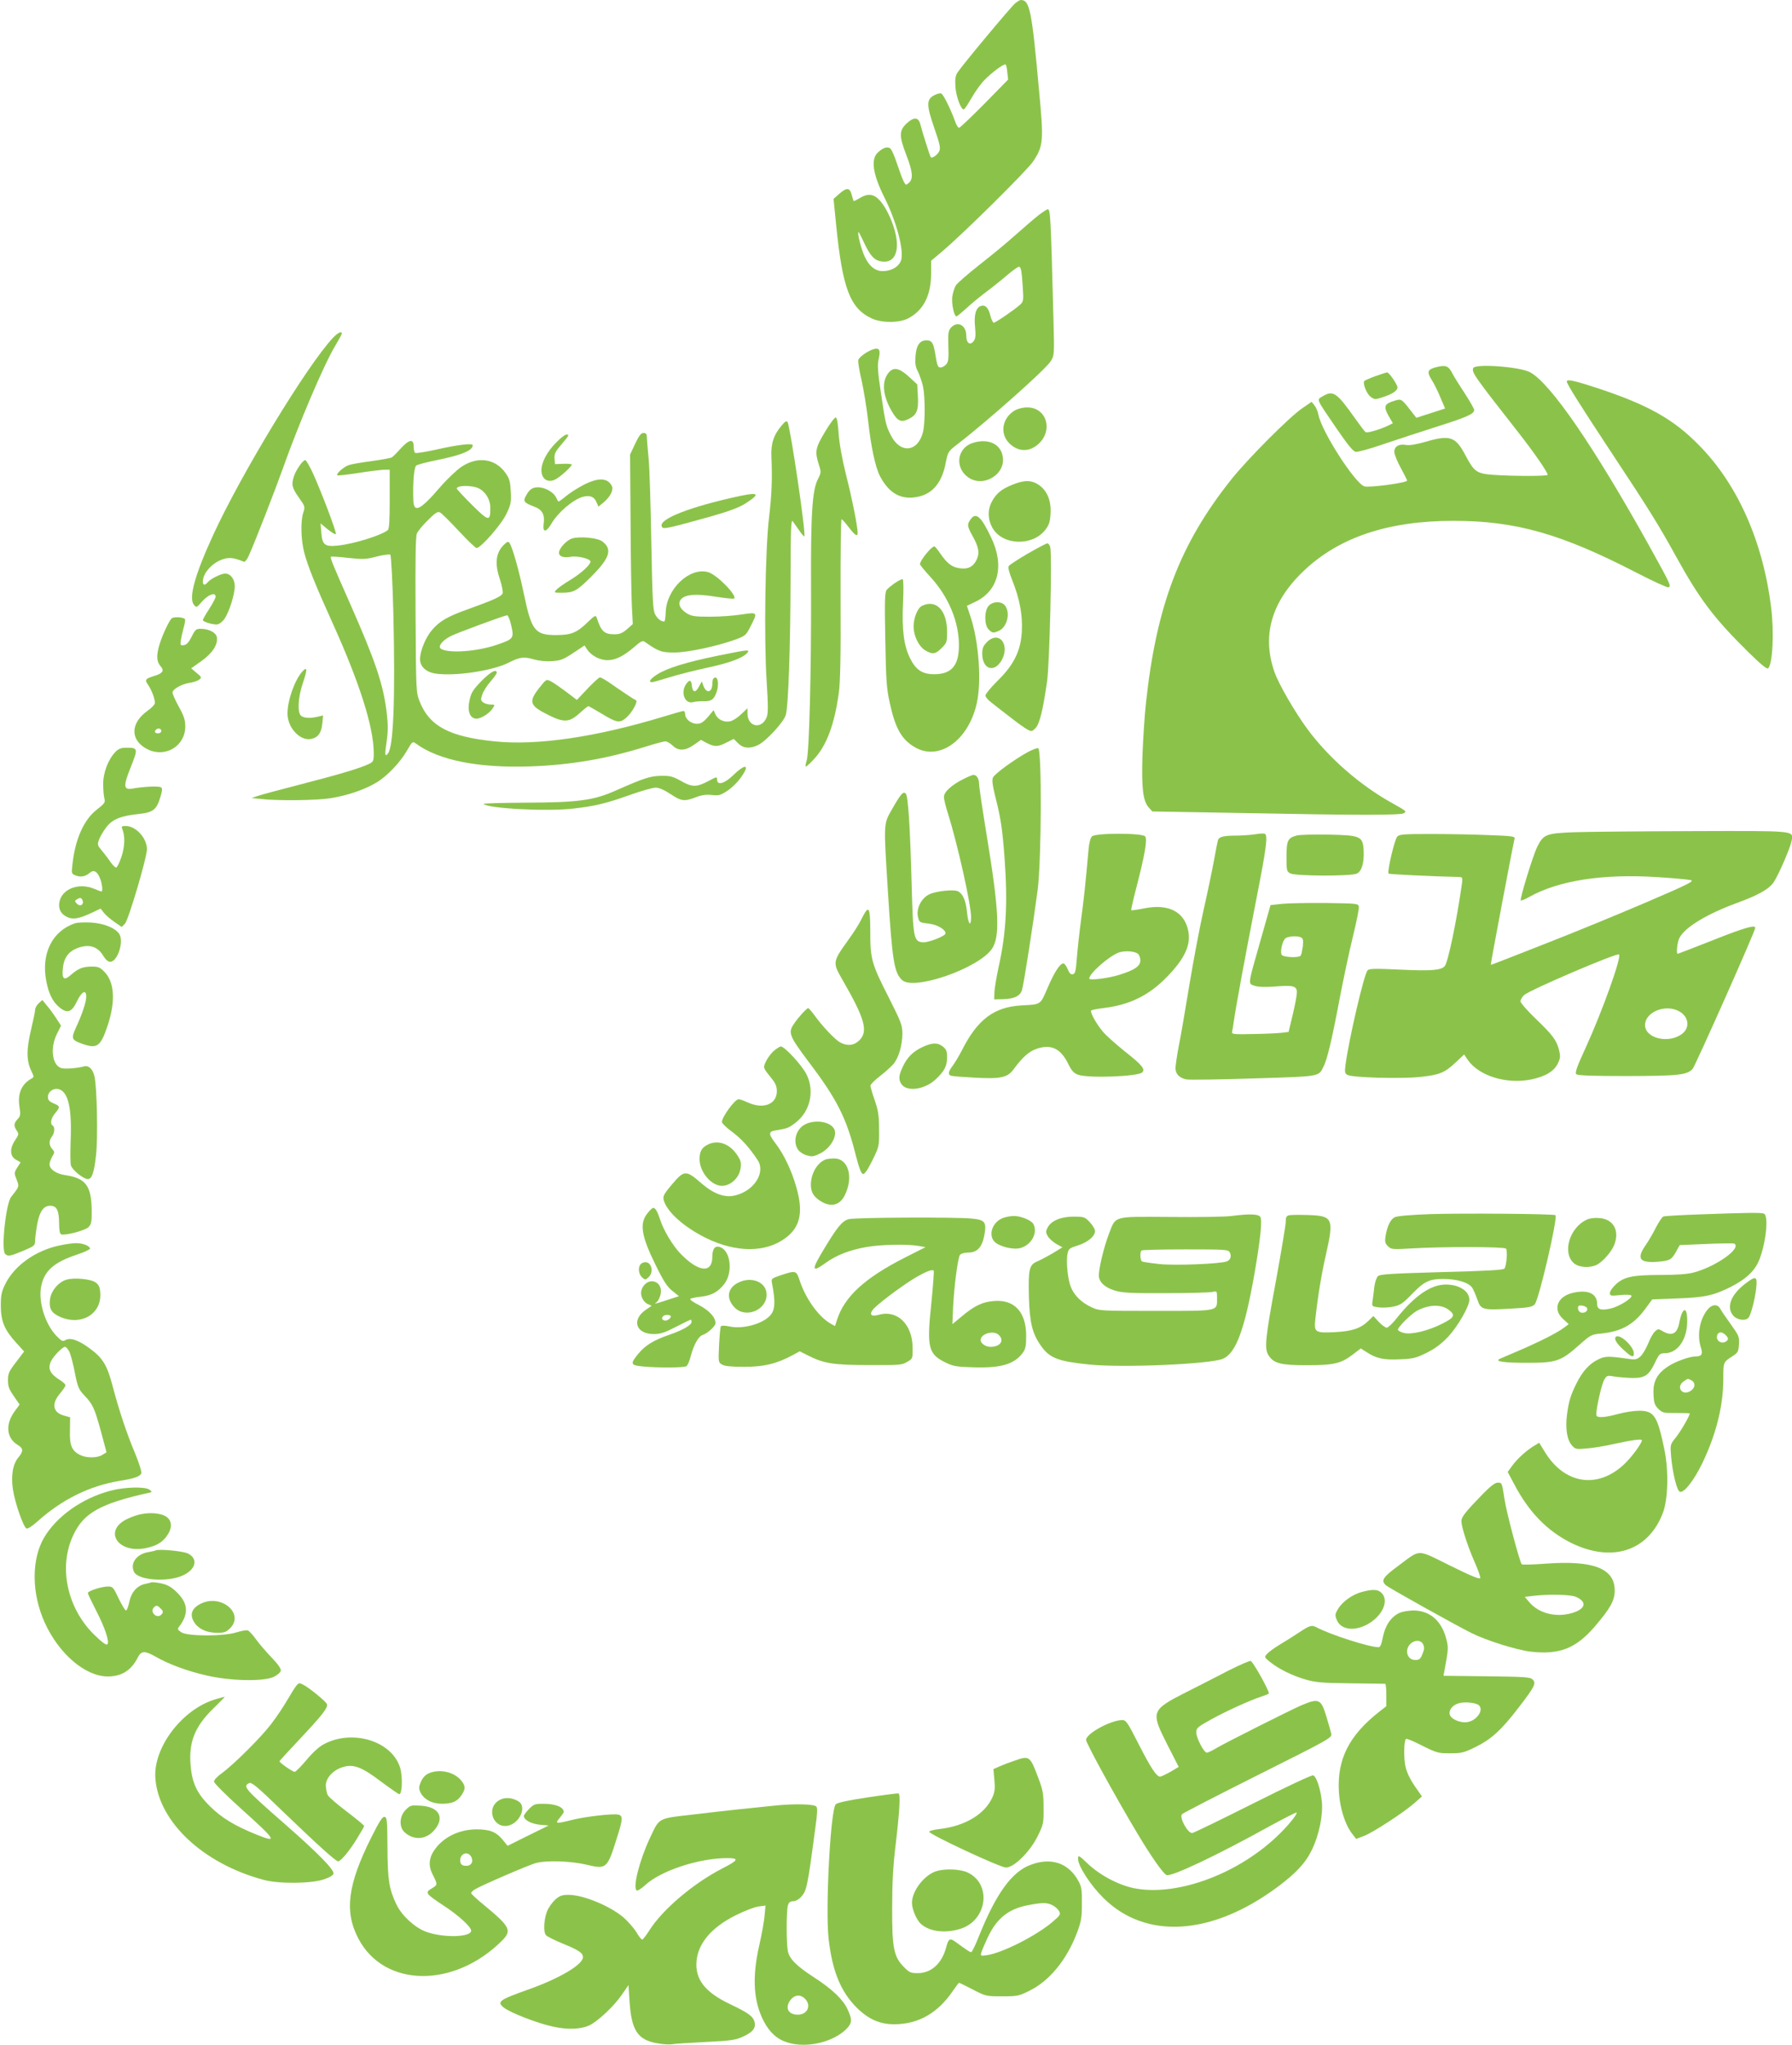 <?xml version="1.0" standalone="no"?>
<!DOCTYPE svg PUBLIC "-//W3C//DTD SVG 20010904//EN"
 "http://www.w3.org/TR/2001/REC-SVG-20010904/DTD/svg10.dtd">
<svg version="1.0" xmlns="http://www.w3.org/2000/svg"
 width="1122pt" height="1280pt" viewBox="0 0 1122 1280"
 preserveAspectRatio="xMidYMid meet">
<g transform="translate(0,1280) scale(0.1,-0.1)"
fill="#8bc34a" stroke="none">
<path d="M6356 12779 c-25 -20 -329 -384 -361 -433 -13 -20 -16 -42 -13 -89 4
-60 34 -142 52 -142 5 0 26 32 48 70 22 39 58 90 81 113 47 49 126 107 134 98
3 -3 8 -25 10 -50 l5 -44 -148 -151 c-82 -83 -154 -151 -159 -151 -6 0 -17 17
-24 38 -30 82 -74 171 -88 177 -9 3 -30 -3 -47 -13 -46 -26 -45 -62 4 -204 34
-98 40 -125 31 -144 -11 -24 -47 -49 -54 -37 -6 11 -53 159 -64 203 -12 48
-40 50 -87 7 -47 -45 -47 -79 -1 -198 40 -104 44 -148 16 -173 -19 -17 -20
-17 -34 11 -8 15 -26 65 -41 110 -15 45 -33 87 -41 93 -18 15 -46 6 -79 -25
-45 -42 -31 -136 41 -280 77 -152 126 -341 104 -397 -13 -34 -50 -59 -98 -64
-55 -7 -98 23 -129 90 -22 47 -47 146 -39 154 1 2 17 -28 34 -65 38 -81 63
-110 103 -118 80 -18 120 47 98 159 -15 78 -58 172 -99 219 -39 44 -77 49
-130 16 -18 -11 -35 -19 -36 -17 -2 2 -7 19 -12 38 -12 46 -31 48 -77 8 l-37
-33 16 -160 c40 -401 87 -526 225 -589 62 -28 169 -28 226 1 97 51 144 144
144 284 l0 77 68 57 c140 119 532 507 571 565 64 97 67 125 36 452 -45 498
-58 558 -114 558 -5 0 -20 -9 -35 -21z"/>
<path d="M6504 11454 c-26 -20 -91 -76 -144 -123 -53 -48 -155 -132 -227 -188
-71 -56 -138 -114 -148 -129 -10 -16 -20 -49 -23 -75 -4 -46 12 -119 27 -119
4 0 29 21 57 46 27 26 85 74 129 107 44 33 105 82 136 109 31 26 62 48 68 48
14 0 18 -24 25 -131 5 -80 4 -87 -17 -106 -35 -32 -154 -113 -165 -113 -5 0
-15 20 -21 44 -12 50 -32 70 -59 61 -32 -10 -45 -56 -37 -132 5 -51 3 -73 -8
-87 -23 -31 -47 -14 -47 33 0 66 -55 95 -96 50 -16 -18 -19 -34 -16 -116 3
-79 0 -98 -14 -114 -9 -10 -25 -19 -35 -19 -17 0 -21 8 -35 95 -10 59 -21 75
-53 75 -42 0 -64 -31 -69 -100 -3 -46 0 -68 16 -97 10 -21 24 -62 31 -91 14
-67 14 -230 0 -286 -32 -127 -143 -138 -202 -19 -31 61 -33 74 -62 268 -19
125 -22 170 -14 205 13 57 6 74 -27 66 -37 -10 -93 -48 -100 -69 -3 -10 6 -66
20 -125 13 -59 32 -172 41 -252 18 -164 45 -292 74 -349 57 -110 135 -153 240
-130 93 20 150 91 173 215 13 66 15 69 72 113 187 144 551 467 584 519 23 37
24 39 18 257 -17 655 -19 695 -36 695 -5 0 -30 -16 -56 -36z"/>
<path d="M2085 10686 c-161 -171 -575 -852 -751 -1236 -114 -248 -154 -393
-120 -435 16 -20 17 -19 54 23 38 42 82 57 82 27 0 -8 -18 -42 -40 -76 -22
-34 -40 -66 -40 -70 0 -11 66 -31 92 -27 12 2 33 18 45 37 29 44 63 151 63
202 0 44 -27 79 -60 79 -26 0 -92 -33 -109 -54 -18 -22 -31 -20 -31 4 0 54 62
121 130 141 38 12 68 7 127 -17 7 -3 21 15 33 43 38 85 166 414 210 538 98
277 259 655 328 769 23 39 42 73 42 78 0 18 -24 6 -55 -26z"/>
<path d="M8982 10499 c-45 -13 -48 -30 -16 -80 15 -24 39 -73 54 -110 l28 -66
-90 -29 -90 -29 -22 28 c-72 93 -70 92 -114 79 -64 -19 -71 -35 -39 -93 l28
-48 -28 -14 c-46 -23 -132 -49 -142 -42 -6 3 -36 43 -68 88 -113 160 -136 176
-201 137 -39 -24 -46 -8 85 -200 73 -106 105 -146 122 -148 13 -2 89 19 170
47 80 27 232 77 336 110 190 60 235 80 235 105 0 8 -27 55 -59 104 -33 50 -68
106 -77 124 -26 51 -43 56 -112 37z"/>
<path d="M9224 10496 c-10 -27 6 -50 282 -402 99 -126 184 -249 184 -266 0 -9
-214 -9 -342 0 -103 8 -118 19 -173 123 -62 117 -96 129 -252 83 -57 -16 -100
-23 -120 -19 -44 8 -73 -9 -73 -43 0 -15 18 -60 40 -100 22 -40 40 -76 40 -80
0 -14 -240 -46 -268 -36 -60 21 -268 345 -287 448 -4 20 -15 47 -25 59 l-18
22 -58 -40 c-80 -54 -341 -316 -444 -445 -322 -404 -469 -788 -535 -1400 -9
-80 -18 -228 -22 -330 -6 -204 3 -284 40 -325 l22 -24 575 -10 c706 -14 980
-14 1000 -1 18 12 18 12 -80 67 -198 111 -391 280 -523 458 -79 107 -181 283
-207 358 -81 229 -19 442 183 634 221 210 528 313 937 313 391 0 675 -81 1149
-326 101 -52 190 -93 197 -90 19 7 17 12 -122 263 -344 618 -619 1019 -746
1084 -67 34 -343 54 -354 25z"/>
<path d="M5562 10465 c-43 -54 -35 -143 22 -240 36 -61 57 -71 104 -48 52 25
64 54 59 143 l-4 74 -52 48 c-61 56 -98 63 -129 23z"/>
<path d="M8612 10446 c-35 -13 -66 -27 -69 -30 -13 -13 13 -80 38 -99 26 -19
28 -19 80 -2 56 18 89 40 89 60 0 17 -53 95 -65 94 -5 0 -38 -11 -73 -23z"/>
<path d="M9810 10412 c0 -15 79 -141 271 -432 247 -373 305 -467 414 -665 147
-266 236 -384 449 -594 84 -83 120 -111 127 -104 28 28 38 227 18 383 -51 412
-211 772 -454 1016 -156 159 -314 248 -619 350 -154 51 -206 63 -206 46z"/>
<path d="M6352 10230 c-76 -46 -93 -141 -36 -201 56 -59 129 -61 188 -6 92 87
47 227 -72 227 -29 0 -59 -8 -80 -20z"/>
<path d="M5166 10098 c-61 -102 -65 -123 -40 -203 16 -49 16 -53 -4 -92 -37
-71 -46 -218 -44 -693 2 -495 -11 -1018 -27 -1069 -6 -19 -9 -37 -7 -39 3 -2
25 17 49 43 81 84 132 219 159 419 9 64 13 237 11 589 -1 273 2 497 6 497 4 0
24 -22 45 -50 39 -51 56 -62 56 -35 0 38 -35 215 -72 360 -26 104 -42 195 -47
259 -4 62 -10 101 -18 103 -6 2 -37 -38 -67 -89z"/>
<path d="M4895 10138 c-51 -60 -69 -114 -65 -198 6 -140 2 -235 -15 -380 -24
-202 -32 -761 -15 -1022 10 -160 10 -203 0 -228 -32 -78 -120 -60 -120 26 l0
31 -39 -37 c-21 -21 -51 -40 -67 -44 -37 -10 -79 9 -94 42 l-12 27 -36 -43
c-30 -34 -44 -42 -69 -42 -37 0 -73 30 -73 60 0 11 -5 20 -10 20 -6 0 -63 -16
-128 -36 -422 -128 -790 -182 -1057 -154 -279 28 -406 95 -466 246 -24 59 -24
61 -27 543 -2 340 0 492 8 511 6 15 37 53 69 84 49 49 62 56 77 48 11 -6 63
-58 117 -116 54 -58 104 -106 111 -106 27 0 156 148 187 214 28 59 31 75 27
140 -3 60 -8 80 -31 113 -65 94 -178 110 -281 39 -30 -21 -90 -78 -132 -127
-123 -143 -163 -162 -166 -81 -4 108 4 207 18 218 8 6 64 21 124 33 159 32
230 61 230 94 0 15 -97 3 -233 -28 -64 -14 -122 -23 -127 -20 -6 3 -10 22 -10
41 0 49 -28 45 -82 -14 -23 -26 -48 -51 -55 -55 -6 -4 -63 -14 -125 -23 -62
-8 -127 -19 -144 -25 -31 -10 -82 -55 -72 -64 2 -3 63 4 134 15 71 11 144 20
162 20 l32 0 0 -184 c0 -135 -3 -186 -12 -194 -41 -33 -211 -86 -313 -97 -81
-8 -97 4 -103 80 l-5 59 46 -38 c25 -20 47 -33 50 -29 6 10 -95 275 -146 386
-20 42 -40 77 -46 77 -15 0 -56 -59 -70 -99 -18 -54 -13 -74 30 -135 39 -55
40 -58 28 -94 -18 -51 -15 -173 6 -251 21 -82 74 -213 173 -431 172 -379 262
-661 262 -823 0 -52 -2 -55 -33 -70 -53 -25 -175 -62 -427 -127 -129 -33 -251
-66 -270 -73 l-35 -12 60 -6 c108 -12 348 -9 435 5 106 17 214 54 287 98 67
40 150 127 193 203 31 54 33 56 54 41 143 -105 391 -154 716 -143 252 9 476
47 717 122 61 19 119 35 129 35 10 0 30 -12 46 -27 36 -35 79 -33 134 6 l43
30 37 -20 c49 -25 70 -24 124 4 l44 22 27 -27 c32 -32 73 -36 124 -12 51 24
161 143 175 189 16 56 29 422 30 860 0 294 3 366 13 353 7 -10 25 -36 41 -58
15 -23 30 -39 32 -37 12 11 -87 683 -105 715 -6 10 -15 5 -36 -20z m-1899
-394 c45 -22 74 -70 74 -125 0 -85 -10 -83 -115 21 -52 52 -95 98 -95 102 0
21 93 22 136 2z m-533 -786 c12 -523 1 -833 -34 -874 -19 -24 -21 -10 -8 77 9
63 9 104 0 180 -21 175 -70 320 -227 676 -112 253 -128 292 -122 298 2 3 51 0
109 -7 93 -10 112 -9 179 9 41 10 79 15 84 11 5 -4 14 -171 19 -370z"/>
<path d="M3977 10023 l-32 -68 3 -415 c1 -228 5 -467 8 -530 l6 -116 -36 -32
c-29 -25 -46 -32 -79 -32 -64 0 -83 18 -111 104 -6 17 -12 14 -54 -26 -71 -69
-103 -82 -199 -83 -134 0 -155 27 -203 258 -30 144 -70 287 -89 317 -8 12 -13
11 -31 -5 -56 -51 -65 -120 -29 -224 12 -37 19 -75 16 -85 -7 -19 -56 -41
-211 -97 -133 -47 -183 -76 -230 -131 -41 -47 -76 -132 -76 -184 0 -46 37 -81
97 -90 120 -18 357 17 457 68 69 35 95 39 154 22 34 -10 78 -15 117 -12 55 3
72 10 134 51 l71 47 16 -25 c26 -39 81 -68 129 -67 50 0 102 27 168 84 40 35
51 40 65 30 85 -60 106 -67 187 -66 84 0 276 42 388 84 53 20 60 26 87 81 45
88 45 88 -57 73 -49 -8 -137 -14 -198 -14 -92 0 -115 3 -143 20 -46 28 -61 64
-37 90 27 30 94 35 217 15 60 -9 112 -15 115 -11 19 19 -110 151 -164 165
-116 32 -260 -105 -265 -251 -1 -32 -5 -58 -9 -58 -21 0 -41 16 -57 44 -14 27
-17 85 -24 451 -4 231 -11 467 -17 525 -6 58 -10 117 -11 133 0 20 -5 27 -21
27 -15 0 -28 -16 -52 -67z m-776 -1138 c18 -79 15 -85 -88 -120 -123 -43 -303
-56 -352 -26 -22 14 8 52 60 79 41 21 332 128 354 131 6 0 18 -28 26 -64z"/>
<path d="M3483 10031 c-58 -58 -93 -125 -93 -174 0 -61 48 -86 100 -50 34 22
90 75 90 85 0 4 -24 6 -52 5 l-53 -2 -3 35 c-2 29 5 44 43 88 50 59 51 62 31
62 -8 0 -37 -22 -63 -49z"/>
<path d="M6095 10029 c-107 -31 -121 -165 -23 -223 85 -51 208 17 208 114 0
92 -81 140 -185 109z"/>
<path d="M3654 9765 c-37 -19 -87 -51 -111 -71 -24 -20 -45 -35 -47 -33 -2 2
-9 14 -15 27 -17 33 -70 62 -112 62 -37 0 -56 -14 -79 -59 -15 -29 -6 -39 52
-61 53 -19 70 -50 62 -107 -8 -58 15 -58 49 0 41 70 134 149 195 167 44 12 72
2 86 -32 l13 -29 32 26 c44 38 65 80 51 105 -27 50 -85 52 -176 5z"/>
<path d="M6336 9765 c-68 -28 -100 -55 -127 -107 -27 -52 -24 -112 6 -164 64
-109 251 -114 331 -9 23 31 29 50 32 104 4 79 -23 143 -77 178 -44 29 -91 29
-165 -2z"/>
<path d="M4580 9684 c-301 -69 -474 -144 -432 -186 10 -10 58 1 301 69 122 35
178 56 222 84 100 65 78 72 -91 33z"/>
<path d="M6076 9548 c-22 -31 -20 -43 13 -102 39 -70 46 -107 26 -149 -21 -44
-53 -61 -104 -54 -49 6 -80 29 -122 90 -17 26 -35 47 -39 47 -18 0 -90 -88
-90 -111 0 -5 30 -42 68 -83 111 -122 175 -276 176 -421 1 -130 -45 -185 -155
-185 -74 0 -115 27 -151 100 -39 79 -52 178 -44 347 4 81 3 144 -2 147 -10 6
-78 -40 -101 -67 -11 -14 -13 -70 -8 -310 4 -248 8 -307 27 -392 35 -163 74
-233 158 -282 150 -88 334 40 387 272 32 136 14 390 -39 547 l-22 66 50 24
c147 68 187 226 102 403 -63 134 -96 162 -130 113z"/>
<path d="M3583 9430 c-36 -11 -83 -62 -83 -90 0 -23 29 -33 73 -25 37 7 112
-9 123 -26 10 -16 -54 -76 -127 -120 -37 -22 -75 -49 -84 -59 -18 -20 -17 -20
33 -20 74 0 94 11 185 102 116 116 133 171 67 220 -30 22 -139 32 -187 18z"/>
<path d="M6435 9335 c-60 -35 -114 -70 -119 -78 -6 -9 2 -39 22 -89 46 -116
65 -215 60 -318 -6 -122 -49 -211 -154 -313 -41 -41 -74 -81 -74 -90 0 -9 15
-27 33 -41 17 -14 70 -55 117 -91 47 -37 97 -73 113 -81 25 -14 29 -13 50 8
26 26 47 113 73 293 16 116 32 790 20 839 -3 14 -12 26 -19 25 -6 0 -61 -29
-122 -64z"/>
<path d="M6190 9008 c-28 -31 -28 -120 0 -148 23 -23 30 -24 65 -8 50 23 72
109 39 156 -21 30 -76 30 -104 0z"/>
<path d="M5773 9008 c-28 -13 -53 -76 -53 -131 1 -58 32 -122 72 -147 46 -28
65 -25 104 14 32 32 34 38 34 100 0 135 -68 207 -157 164z"/>
<path d="M1073 8928 c-23 -29 -64 -121 -79 -178 -16 -62 -12 -93 13 -122 22
-25 11 -42 -33 -56 -65 -20 -70 -26 -47 -58 22 -32 43 -87 43 -114 0 -9 -20
-30 -45 -48 -112 -79 -111 -188 1 -243 111 -53 234 22 234 144 0 40 -8 65 -40
123 -22 40 -40 80 -40 89 0 21 56 53 107 61 23 3 50 12 60 20 17 13 16 16 -16
42 l-34 29 65 46 c68 49 103 102 96 148 -4 28 -47 52 -97 53 -33 1 -38 -3 -61
-49 -18 -36 -32 -51 -49 -53 -21 -3 -23 -1 -19 30 3 18 11 54 18 80 8 26 11
50 8 53 -14 14 -74 16 -85 3z m-63 -703 c0 -8 -9 -15 -20 -15 -20 0 -26 11
-13 23 12 13 33 7 33 -8z"/>
<path d="M6179 8781 c-23 -24 -29 -38 -29 -73 0 -91 67 -121 115 -51 66 99 -6
203 -86 124z"/>
<path d="M4490 8695 c-195 -40 -313 -77 -375 -116 -44 -28 -58 -49 -32 -49 6
0 54 14 106 30 52 16 160 44 240 61 141 30 223 61 250 93 18 22 8 21 -189 -19z"/>
<path d="M1894 8598 c-48 -52 -94 -181 -94 -264 0 -89 79 -174 149 -159 43 9
63 38 69 96 l5 51 -34 -8 c-47 -11 -86 -9 -104 6 -24 20 -19 114 10 201 30 87
30 111 -1 77z"/>
<path d="M3014 8537 c-52 -54 -64 -72 -74 -119 -15 -65 0 -111 38 -116 27 -4
84 30 106 63 16 25 16 25 -12 25 -15 0 -36 6 -46 13 -16 12 -17 18 -7 49 7 20
30 57 51 81 22 25 40 50 40 56 0 27 -39 6 -96 -52z"/>
<path d="M3679 8490 l-67 -71 -67 51 c-36 27 -79 57 -95 65 -29 15 -29 15 -70
-36 -73 -92 -66 -115 53 -174 98 -49 131 -47 195 10 27 25 52 45 56 45 3 0 38
-20 78 -44 99 -60 117 -64 157 -30 38 32 79 106 62 112 -7 2 -35 20 -64 40
-29 19 -74 50 -101 69 -26 18 -53 33 -60 33 -6 0 -41 -32 -77 -70z"/>
<path d="M4467 8553 c-4 -3 -7 -18 -7 -32 0 -56 -37 -65 -56 -13 l-10 27 -18
-33 c-21 -40 -40 -37 -44 6 -4 38 -15 40 -36 10 -37 -52 -8 -126 43 -113 14 4
40 6 56 6 56 -2 72 7 89 50 22 55 10 119 -17 92z"/>
<path d="M724 8095 c-46 -46 -79 -132 -78 -205 0 -36 4 -76 8 -90 6 -22 0 -30
-46 -66 -83 -63 -139 -189 -155 -350 -6 -51 -5 -54 22 -64 31 -12 61 -6 87 17
24 21 46 10 63 -32 15 -34 20 -85 10 -85 -3 0 -22 7 -43 16 -108 46 -223 -8
-222 -104 1 -31 16 -54 47 -70 35 -19 72 -14 145 19 l68 32 21 -27 c11 -14 41
-40 66 -57 l45 -31 20 20 c22 22 138 414 138 467 0 69 -69 145 -133 145 -24 0
-28 -3 -22 -17 19 -45 17 -112 -5 -177 -12 -36 -27 -66 -33 -66 -7 0 -23 17
-37 37 -14 21 -38 52 -53 70 -26 30 -28 36 -18 65 6 18 26 53 45 78 38 52 92
74 211 86 83 9 106 27 129 105 13 42 13 55 4 61 -13 9 -109 5 -179 -8 -57 -10
-58 16 -9 138 45 113 44 118 -28 118 -33 0 -49 -6 -68 -25z m-207 -931 c10
-26 -14 -41 -35 -21 -15 16 -15 19 -2 27 21 14 30 12 37 -6z"/>
<path d="M6434 8092 c-88 -49 -206 -135 -217 -159 -7 -17 -3 -47 16 -125 33
-127 44 -204 57 -383 20 -278 10 -466 -38 -680 -14 -66 -26 -138 -26 -160 l-1
-40 53 1 c73 2 109 19 121 58 11 34 70 414 98 626 24 187 27 883 3 887 -8 2
-38 -10 -66 -25z"/>
<path d="M4593 7950 c-56 -55 -103 -68 -103 -30 0 20 -3 19 -57 -10 -73 -38
-100 -38 -171 3 -49 27 -66 32 -122 31 -68 -1 -106 -13 -289 -94 -136 -60
-234 -73 -563 -74 -147 -1 -264 -4 -260 -8 29 -29 397 -48 562 -29 138 16 204
32 356 86 70 25 141 45 159 45 22 0 53 -14 93 -40 68 -45 86 -48 159 -20 36
14 65 18 100 14 42 -5 54 -2 95 25 26 16 63 52 82 78 64 86 39 100 -41 23z"/>
<path d="M6034 7925 c-76 -38 -124 -82 -124 -113 0 -15 12 -63 26 -106 59
-188 144 -566 144 -647 0 -64 -18 -44 -25 29 -8 76 -25 116 -56 133 -25 13
-128 3 -175 -16 -55 -23 -91 -93 -75 -150 7 -28 12 -30 65 -36 54 -6 106 -36
106 -61 0 -17 -109 -59 -142 -56 -57 5 -61 26 -70 363 -10 367 -22 553 -37
568 -16 16 -31 -2 -86 -98 -54 -96 -53 -77 -25 -525 27 -430 39 -499 89 -545
74 -66 474 73 560 194 54 75 47 237 -30 706 -27 164 -49 313 -49 330 0 31 -15
55 -35 55 -6 0 -33 -11 -61 -25z"/>
<path d="M9855 7591 c-175 -7 -191 -13 -230 -91 -26 -52 -111 -328 -103 -336
3 -2 26 7 51 21 185 104 461 147 804 125 100 -6 195 -15 210 -19 23 -6 -19
-27 -292 -144 -176 -75 -441 -184 -590 -242 -148 -58 -292 -115 -319 -125 -27
-11 -50 -19 -52 -18 -2 3 139 750 149 789 4 14 -16 17 -161 22 -91 4 -254 7
-362 7 -175 0 -199 -2 -212 -17 -17 -20 -64 -220 -54 -231 5 -4 259 -17 438
-21 25 -1 26 -3 22 -38 -33 -234 -88 -499 -109 -521 -23 -25 -85 -30 -277 -21
-154 7 -195 7 -205 -4 -22 -21 -117 -430 -139 -594 -5 -44 -4 -52 13 -61 30
-17 335 -25 451 -13 125 13 157 26 226 91 l53 50 23 -34 c70 -101 244 -154
399 -122 89 19 142 51 166 102 15 33 16 44 6 83 -16 62 -40 93 -147 196 -52
50 -94 98 -94 108 0 10 11 28 23 39 37 33 582 266 594 254 17 -16 -104 -354
-209 -584 -54 -117 -68 -156 -59 -165 9 -9 98 -12 319 -12 322 1 374 6 410 45
16 18 393 864 392 883 0 20 -70 0 -266 -78 -119 -47 -218 -85 -220 -85 -10 0
-2 74 11 99 34 67 171 150 362 220 134 49 200 87 229 130 33 51 104 216 112
260 10 63 32 61 -622 59 -325 -1 -659 -4 -741 -7z m651 -1117 c66 -31 79 -103
27 -144 -83 -65 -233 -30 -233 54 0 79 120 131 206 90z"/>
<path d="M7865 7579 c-22 -4 -74 -8 -115 -9 -90 0 -118 -7 -124 -29 -3 -9 -14
-65 -25 -126 -11 -60 -40 -200 -65 -310 -25 -110 -65 -324 -90 -475 -25 -152
-54 -323 -66 -380 -11 -58 -20 -119 -20 -136 0 -36 24 -61 68 -70 17 -4 206
-1 419 6 422 13 407 10 439 72 23 45 52 163 99 413 25 132 64 314 86 404 22
90 39 173 37 185 -3 21 -8 21 -203 24 -110 1 -234 -1 -275 -5 l-75 -8 -61
-215 c-83 -291 -81 -276 -39 -290 23 -8 66 -9 124 -5 119 10 141 4 141 -37 0
-17 -12 -80 -26 -139 l-26 -108 -41 -5 c-23 -3 -104 -7 -179 -8 -118 -3 -137
-1 -134 12 2 8 7 38 11 65 9 71 65 376 140 761 66 336 75 408 53 416 -7 2 -31
1 -53 -3z m284 -648 c10 -7 12 -21 8 -56 -4 -26 -9 -51 -13 -56 -10 -16 -114
-11 -120 6 -9 22 5 82 22 100 17 16 80 20 103 6z"/>
<path d="M6837 7565 c-9 -8 -18 -42 -21 -77 -19 -216 -29 -310 -47 -443 -11
-82 -23 -193 -27 -245 -6 -79 -10 -95 -25 -98 -12 -3 -22 7 -32 32 -9 20 -20
36 -26 36 -22 0 -56 -52 -98 -149 -49 -113 -40 -107 -166 -114 -172 -10 -275
-88 -373 -282 -17 -33 -42 -75 -56 -94 -29 -39 -32 -56 -12 -64 7 -3 73 -8
147 -12 166 -9 207 0 246 53 54 74 96 112 145 128 90 30 149 1 196 -94 22 -45
35 -59 63 -69 65 -23 375 -11 401 15 20 20 -2 47 -109 131 -56 45 -117 99
-136 122 -41 47 -84 125 -75 134 3 4 39 11 80 16 160 19 282 79 393 193 115
118 154 204 134 294 -26 118 -126 167 -277 136 -41 -8 -76 -13 -79 -11 -2 3
12 65 31 138 54 208 71 306 56 324 -18 22 -311 22 -333 0z m288 -735 c8 -7 15
-25 15 -41 0 -36 -35 -60 -130 -90 -69 -22 -190 -37 -190 -24 0 32 124 141
185 163 36 13 100 9 120 -8z"/>
<path d="M8121 7571 c-58 -15 -66 -31 -66 -133 0 -88 1 -93 25 -105 33 -17
378 -18 415 -1 31 14 47 67 43 145 -5 89 -19 95 -220 99 -90 2 -178 -1 -197
-5z"/>
<path d="M5422 7097 c-5 -6 -20 -32 -32 -57 -12 -25 -48 -81 -80 -125 -98
-137 -98 -139 -34 -250 139 -241 161 -320 105 -376 -33 -33 -75 -38 -120 -14
-31 16 -113 102 -162 171 -18 24 -35 44 -39 44 -9 0 -63 -59 -88 -97 -39 -56
-32 -75 91 -239 179 -236 237 -352 296 -588 20 -77 33 -112 44 -114 11 -2 28
23 59 85 43 87 43 89 42 193 0 87 -5 118 -27 183 -15 42 -27 84 -27 92 0 7 26
34 59 59 32 25 70 59 85 76 33 40 56 118 56 191 0 52 -8 72 -84 223 -109 213
-117 244 -117 412 0 129 -6 158 -27 131z"/>
<path d="M470 7021 c-143 -47 -214 -191 -180 -363 15 -78 40 -128 81 -162 50
-42 78 -33 111 37 30 62 58 76 58 29 0 -33 -26 -112 -65 -195 -31 -68 -27 -77
42 -101 92 -32 113 -16 157 115 50 151 43 269 -18 334 -29 30 -40 35 -79 35
-58 0 -86 -11 -132 -51 -45 -40 -59 -28 -51 44 6 61 35 100 86 121 75 30 132
14 168 -49 14 -22 29 -35 42 -35 46 0 87 127 57 174 -25 38 -97 67 -179 72
-40 2 -84 0 -98 -5z"/>
<path d="M242 6520 c-12 -11 -22 -29 -22 -40 0 -10 -12 -67 -26 -127 -29 -121
-29 -192 2 -256 18 -38 18 -39 -1 -49 -61 -35 -86 -94 -73 -177 8 -47 6 -57
-12 -76 -24 -25 -25 -43 -5 -72 14 -20 13 -25 -10 -59 -35 -52 -34 -100 4
-122 l30 -17 -21 -33 c-20 -32 -20 -35 -4 -75 17 -44 18 -43 -34 -108 -33 -41
-64 -331 -38 -357 18 -18 31 -15 113 19 73 31 75 33 75 68 1 20 7 67 14 104
15 76 39 110 81 110 40 0 54 -29 55 -106 0 -46 4 -69 13 -73 25 -9 149 24 171
45 18 19 21 32 20 111 -3 150 -38 196 -167 215 -55 8 -97 37 -97 67 0 11 8 33
17 49 16 26 16 29 0 47 -21 23 -22 52 -2 78 17 22 20 60 5 69 -18 11 -11 46
15 77 33 39 32 45 -10 62 -27 12 -35 21 -35 40 0 35 39 60 73 47 56 -21 78
-125 69 -328 -2 -66 -2 -133 2 -147 7 -28 78 -86 106 -86 25 0 39 39 51 147
13 108 6 434 -10 498 -11 45 -37 69 -66 60 -40 -11 -114 -17 -139 -11 -59 15
-74 125 -30 214 l26 52 -31 48 c-17 26 -43 62 -59 80 l-27 33 -23 -21z"/>
<path d="M5775 6246 c-60 -28 -97 -66 -124 -126 -25 -54 -26 -78 -6 -107 34
-48 144 -33 212 30 56 52 73 84 73 141 0 36 -5 48 -26 65 -34 27 -67 26 -129
-3z"/>
<path d="M4840 6218 c-18 -18 -39 -48 -47 -67 -15 -36 -17 -32 42 -106 23 -29
29 -48 29 -78 -3 -81 -86 -111 -183 -67 -24 11 -49 20 -56 20 -24 0 -105 -111
-105 -143 0 -8 29 -36 65 -62 57 -43 105 -95 158 -175 52 -76 -18 -190 -135
-221 -66 -18 -134 5 -212 71 -103 89 -110 89 -192 -7 -46 -55 -54 -70 -49 -92
16 -67 109 -156 235 -224 183 -100 370 -113 501 -34 116 70 144 167 95 336
-29 104 -78 206 -130 274 -46 60 -46 75 2 82 72 12 81 15 123 48 91 69 121
197 69 302 -27 55 -137 175 -161 175 -8 0 -30 -15 -49 -32z"/>
<path d="M5042 5763 c-57 -28 -80 -106 -46 -158 9 -14 33 -30 54 -36 34 -10
44 -9 86 12 58 29 102 97 91 142 -14 53 -115 75 -185 40z"/>
<path d="M4428 5634 c-35 -18 -48 -43 -48 -89 0 -69 55 -146 117 -164 60 -17
131 37 140 108 5 33 1 49 -21 81 -48 73 -124 99 -188 64z"/>
<path d="M5170 5543 c-51 -19 -90 -83 -93 -152 -2 -54 20 -88 75 -117 58 -30
108 -14 137 44 57 114 23 233 -68 231 -20 0 -43 -3 -51 -6z"/>
<path d="M4057 5210 c-55 -65 -44 -141 48 -328 50 -102 73 -137 105 -162 l41
-33 -53 -17 c-29 -10 -64 -21 -78 -25 -23 -6 -23 -6 -7 6 9 8 20 31 24 52 14
89 -94 108 -121 21 -9 -31 10 -72 39 -86 l25 -11 -35 -24 c-93 -63 -65 -153
49 -153 41 0 68 9 138 45 48 25 90 45 93 45 3 0 5 -6 5 -14 0 -20 -56 -52
-141 -81 -96 -33 -150 -66 -193 -119 -52 -63 -49 -72 32 -79 95 -9 255 -8 270
2 7 4 20 34 28 67 19 70 48 121 75 129 30 10 79 55 79 73 0 37 -39 79 -103
113 -38 19 -61 36 -54 40 7 4 37 10 68 13 66 8 107 31 145 81 52 69 40 199
-22 227 -35 16 -54 -5 -54 -58 0 -107 -88 -97 -202 22 -47 50 -103 143 -124
208 -17 53 -31 76 -44 76 -5 0 -19 -13 -33 -30z m143 -649 c0 -15 -27 -32 -43
-25 -23 8 -9 34 19 34 13 0 24 -4 24 -9z"/>
<path d="M8960 5201 c-133 -5 -213 -12 -228 -20 -27 -14 -46 -56 -57 -118 -5
-35 -3 -45 15 -63 20 -20 27 -21 148 -14 196 12 579 11 591 -1 11 -11 4 -104
-9 -125 -6 -9 -109 -15 -391 -22 -312 -9 -387 -13 -401 -25 -9 -8 -19 -37 -23
-66 -3 -29 -8 -68 -11 -88 -5 -36 -5 -36 38 -42 23 -3 65 -1 93 5 42 9 59 20
110 73 82 85 112 100 205 100 86 -1 158 -23 179 -57 7 -12 21 -44 31 -72 21
-64 33 -67 206 -57 114 6 137 10 153 27 26 27 146 543 130 558 -9 9 -590 13
-779 7z"/>
<path d="M10642 5199 c-117 -4 -219 -10 -227 -13 -8 -3 -28 -33 -46 -67 -17
-34 -46 -85 -65 -112 -60 -86 -39 -114 80 -104 75 7 83 12 117 75 l16 29 166
7 c91 4 170 5 176 2 47 -29 -117 -145 -256 -181 -38 -10 -106 -15 -200 -15
-178 0 -233 -11 -284 -57 -22 -20 -39 -44 -39 -56 0 -18 4 -19 64 -13 38 4 67
2 70 -3 10 -15 -77 -69 -129 -81 -62 -14 -85 -6 -85 28 0 65 -56 91 -148 71
-100 -21 -133 -103 -66 -164 l36 -33 -34 -25 c-41 -31 -161 -91 -293 -147 -55
-23 -104 -45 -109 -47 -24 -15 35 -23 174 -23 185 0 212 9 328 112 70 62 77
66 135 71 129 13 204 55 277 153 l45 61 155 6 c173 6 229 18 338 73 98 50 154
104 180 176 41 110 56 271 26 282 -18 7 -101 6 -402 -5z m-704 -590 c3 -19
-21 -31 -43 -23 -8 4 -15 15 -15 26 0 15 6 19 27 16 16 -2 29 -10 31 -19z"/>
<path d="M7710 5189 c-36 -5 -207 -8 -382 -6 -368 2 -340 10 -387 -112 -29
-76 -61 -208 -61 -254 0 -40 36 -75 98 -94 49 -15 96 -18 322 -17 146 0 278 4
293 8 26 6 27 5 27 -37 0 -86 19 -82 -382 -82 -348 0 -354 0 -404 23 -61 28
-107 72 -129 126 -19 45 -31 158 -21 208 6 31 11 36 63 52 70 22 117 66 108
98 -4 13 -20 37 -36 53 -27 28 -35 30 -97 30 -79 0 -139 -25 -162 -67 -13 -25
-13 -31 0 -55 9 -15 33 -37 54 -49 l38 -21 -59 -36 c-32 -19 -75 -42 -96 -51
-53 -22 -59 -46 -55 -221 5 -164 21 -232 76 -309 54 -77 107 -97 306 -117 211
-21 753 3 832 36 82 34 136 180 198 530 38 220 51 342 36 360 -14 17 -72 18
-180 4z m-10 -228 c12 -24 4 -47 -18 -56 -42 -16 -323 -27 -421 -17 -55 6
-105 13 -111 17 -11 7 -14 58 -3 68 3 4 127 7 274 7 255 0 269 -1 279 -19z"/>
<path d="M8073 5194 c-19 -4 -23 -12 -23 -43 0 -20 -28 -185 -61 -367 -67
-362 -74 -425 -46 -468 33 -50 76 -61 237 -61 170 0 215 10 289 66 l51 39 38
-24 c60 -39 106 -49 207 -44 82 3 101 8 168 41 54 27 91 55 135 101 60 65 132
190 132 230 0 55 -64 96 -147 96 -94 0 -194 -69 -305 -207 -27 -35 -57 -63
-65 -63 -9 0 -31 16 -50 36 l-34 37 -32 -31 c-49 -47 -100 -64 -209 -70 -123
-6 -131 -1 -123 77 16 146 39 287 66 404 52 230 45 247 -108 252 -54 2 -108 1
-120 -1z m996 -591 c45 -34 39 -49 -39 -88 -88 -45 -194 -70 -240 -58 -19 5
-35 13 -37 19 -5 14 83 101 121 121 73 38 148 40 195 6z"/>
<path d="M6281 5177 c-65 -23 -95 -103 -56 -147 29 -32 120 -55 166 -41 69 21
108 96 79 150 -12 23 -80 51 -123 50 -17 0 -47 -5 -66 -12z"/>
<path d="M5313 5169 c-40 -11 -72 -51 -151 -182 -84 -138 -82 -156 7 -92 67
49 153 82 257 100 91 16 261 19 329 6 l40 -7 -125 -63 c-256 -130 -383 -246
-430 -394 l-12 -37 -30 17 c-75 44 -155 157 -192 271 -20 60 -24 61 -115 31
-62 -21 -63 -22 -57 -53 19 -99 19 -149 1 -182 -33 -61 -169 -106 -265 -87
-33 7 -53 7 -57 1 -3 -6 -8 -59 -11 -118 -5 -106 -4 -108 19 -121 16 -10 60
-14 139 -14 123 0 202 19 301 72 l46 25 52 -26 c98 -50 158 -60 381 -60 190
-1 208 0 240 20 35 20 35 21 34 90 -1 144 -96 237 -210 205 -46 -13 -63 -2
-41 29 20 29 176 147 262 199 69 41 111 58 121 48 3 -3 -4 -95 -15 -206 -29
-274 -19 -316 87 -368 48 -24 70 -28 172 -31 176 -6 260 18 314 91 17 23 21
43 21 106 0 148 -73 228 -200 218 -72 -5 -123 -29 -203 -96 l-59 -49 4 96 c6
136 30 321 44 338 6 8 29 14 50 14 56 0 86 31 101 103 17 88 7 102 -79 110
-103 10 -733 7 -770 -4z m941 -725 c36 -35 9 -74 -53 -74 -30 0 -61 22 -61 42
0 41 82 64 114 32z"/>
<path d="M9935 5166 c-109 -50 -155 -209 -80 -273 31 -27 100 -31 144 -9 36
19 90 80 107 122 37 89 -3 164 -92 170 -29 3 -61 -1 -79 -10z"/>
<path d="M370 5004 c-149 -32 -280 -126 -337 -241 -24 -49 -28 -70 -28 -138 1
-96 23 -149 97 -230 l49 -54 -50 -66 c-45 -58 -51 -72 -51 -113 0 -45 6 -58
54 -126 l19 -27 -33 -45 c-58 -81 -49 -166 21 -208 35 -21 37 -39 5 -77 -36
-42 -48 -115 -35 -202 13 -86 66 -236 85 -244 8 -3 37 16 66 42 156 140 326
224 516 256 95 15 130 28 137 48 3 10 -15 65 -39 124 -52 122 -103 277 -141
422 -34 130 -61 175 -143 235 -71 53 -123 70 -153 52 -15 -10 -24 -6 -54 25
-74 76 -118 221 -96 318 21 93 81 145 222 192 46 15 83 33 83 38 -2 17 -47 35
-89 34 -22 0 -69 -7 -105 -15z m65 -666 c8 -18 24 -78 34 -132 18 -90 24 -103
59 -140 53 -55 64 -79 105 -229 l34 -127 -26 -16 c-30 -20 -98 -21 -137 -2
-54 26 -69 60 -66 153 l1 84 -39 11 c-69 19 -79 74 -25 137 19 23 35 46 35 52
0 6 -12 18 -27 28 -71 44 -87 76 -62 126 17 32 71 87 86 87 7 0 20 -15 28 -32z"/>
<path d="M4012 4888 c-19 -19 -14 -63 8 -83 19 -17 21 -17 40 0 35 31 21 95
-20 95 -9 0 -21 -5 -28 -12z"/>
<path d="M415 4790 c-50 -15 -96 -71 -102 -123 -7 -57 8 -84 60 -108 132 -60
262 14 255 145 -2 39 -8 53 -29 69 -31 22 -136 32 -184 17z"/>
<path d="M10927 4765 c-89 -68 -119 -145 -77 -197 23 -30 79 -39 98 -15 15 18
40 114 48 185 8 75 -1 79 -69 27z"/>
<path d="M4619 4770 c-65 -34 -73 -97 -21 -152 67 -73 202 -20 202 79 0 79
-97 118 -181 73z"/>
<path d="M10687 4598 c-47 -63 -62 -158 -37 -234 13 -39 5 -54 -33 -54 -40 0
-129 -33 -174 -63 -69 -46 -95 -96 -90 -175 2 -52 7 -67 30 -90 26 -25 33 -27
112 -26 47 0 85 -1 85 -3 0 -14 -59 -116 -88 -151 -35 -44 -35 -44 -29 -118
10 -107 36 -214 55 -221 25 -10 89 71 142 182 86 180 130 357 130 526 0 105
-1 103 60 142 31 20 35 28 38 73 3 47 -1 55 -51 125 -30 41 -59 84 -66 97 -17
33 -55 29 -84 -10z m117 -154 c21 -20 20 -31 -2 -43 -22 -12 -52 4 -52 28 0
34 28 42 54 15z m-213 -284 c26 -15 24 -46 -6 -66 -52 -34 -94 25 -43 60 27
19 24 19 49 6z"/>
<path d="M10532 4583 c-5 -10 -13 -36 -17 -58 -12 -72 -46 -91 -103 -58 -29
17 -31 17 -50 -1 -11 -9 -30 -43 -42 -74 -13 -31 -34 -68 -48 -81 -22 -20 -32
-22 -71 -17 -132 19 -149 19 -195 -3 -55 -27 -97 -73 -135 -149 -38 -76 -49
-114 -60 -198 -11 -87 1 -159 32 -192 20 -23 27 -24 92 -18 39 3 113 15 165
27 118 26 180 34 180 24 0 -19 -65 -107 -111 -150 -166 -156 -372 -125 -495
75 l-37 60 -29 -18 c-47 -27 -108 -82 -139 -125 l-29 -40 44 -83 c91 -171 204
-286 351 -360 256 -127 484 -54 576 185 33 85 38 263 10 399 -44 211 -64 242
-159 242 -32 0 -90 -9 -130 -20 -77 -21 -127 -26 -136 -11 -9 14 31 200 50
228 15 24 19 25 63 17 25 -4 76 -8 113 -9 79 0 103 17 143 102 23 48 29 53 58
53 80 0 140 84 141 198 1 67 -13 91 -32 55z"/>
<path d="M10115 4430 c-9 -14 10 -43 55 -83 44 -41 60 -46 60 -19 0 47 -96
132 -115 102z"/>
<path d="M9283 3448 c-106 -109 -133 -143 -133 -168 0 -36 38 -155 81 -253 22
-49 39 -96 37 -104 -2 -10 -56 12 -189 78 -214 105 -180 105 -326 -3 -96 -71
-108 -91 -75 -121 17 -15 423 -242 534 -298 94 -47 285 -107 373 -117 179 -20
281 20 398 155 99 115 127 165 127 228 0 138 -133 190 -432 168 -79 -6 -146
-8 -150 -4 -12 11 -96 325 -108 407 -16 105 -16 104 -43 104 -16 0 -46 -23
-94 -72z m582 -642 c74 -31 64 -77 -22 -102 -102 -30 -209 -2 -268 68 l-28 33
49 6 c99 12 234 9 269 -5z"/>
<path d="M694 3470 c-178 -46 -339 -160 -418 -294 -80 -137 -79 -349 4 -532
89 -196 254 -337 395 -337 87 0 148 38 189 121 21 40 43 41 110 3 81 -47 200
-91 320 -118 150 -35 359 -39 421 -8 22 11 42 28 43 38 3 12 -19 43 -60 85
-35 37 -79 88 -97 114 -19 26 -40 49 -49 53 -8 3 -40 -2 -71 -12 -82 -26 -305
-25 -345 0 -26 18 -27 20 -11 40 58 79 52 144 -20 213 -32 31 -57 45 -94 53
-28 6 -56 9 -63 7 -7 -3 -25 -7 -40 -10 -50 -11 -86 -52 -98 -111 -6 -30 -16
-55 -21 -55 -6 0 -26 34 -46 75 -33 70 -37 75 -67 75 -39 0 -126 -28 -126 -41
0 -5 23 -53 50 -106 58 -112 87 -200 72 -215 -7 -7 -35 14 -85 63 -169 168
-222 425 -127 623 65 137 169 195 470 262 24 5 24 6 6 20 -28 20 -155 17 -242
-6z m310 -736 c19 -18 20 -26 5 -41 -26 -26 -71 15 -48 43 15 18 24 18 43 -2z"/>
<path d="M867 3319 c-20 -5 -55 -18 -76 -29 -143 -73 -54 -212 116 -181 69 13
111 37 140 81 41 59 26 113 -35 130 -43 12 -92 12 -145 -1z"/>
<path d="M975 3096 c-5 -3 -27 -7 -47 -11 -74 -12 -116 -72 -88 -125 27 -51
208 -64 302 -22 84 37 101 104 36 138 -29 15 -178 30 -203 20z"/>
<path d="M8527 2836 c-60 -16 -124 -62 -150 -108 -19 -31 -19 -38 -7 -68 29
-69 131 -73 220 -9 75 55 103 136 60 179 -23 23 -54 24 -123 6z"/>
<path d="M1265 2766 c-66 -29 -82 -74 -45 -126 27 -38 78 -60 140 -60 44 0 56
4 81 29 89 89 -50 212 -176 157z"/>
<path d="M8765 2706 c-53 -23 -91 -77 -106 -150 -9 -48 -17 -66 -28 -66 -57 0
-300 78 -385 123 -34 18 -43 15 -116 -33 -30 -20 -82 -53 -116 -73 -33 -20
-69 -46 -79 -57 -20 -22 -20 -22 15 -51 53 -43 136 -85 220 -110 65 -19 102
-23 285 -25 116 -1 213 -3 218 -3 4 -1 7 -32 7 -70 l0 -70 -42 -33 c-191 -149
-267 -299 -255 -503 6 -101 38 -203 81 -260 l27 -35 50 19 c57 22 252 149 318
208 l44 39 -46 66 c-28 41 -50 87 -57 121 -12 53 -10 160 3 173 3 4 49 -15
101 -42 91 -45 100 -48 175 -48 74 0 87 4 163 41 98 49 161 107 270 250 97
126 108 148 84 171 -15 15 -48 17 -287 20 l-271 3 5 27 c24 130 26 147 16 189
-27 124 -103 193 -211 193 -29 -1 -67 -7 -83 -14z m146 -199 c8 -18 7 -33 -5
-60 -12 -31 -20 -37 -45 -37 -50 0 -69 62 -31 100 28 28 68 26 81 -3z m347
-379 c39 -32 -20 -108 -84 -108 -44 0 -90 23 -97 49 -7 28 18 59 56 70 36 11
105 4 125 -11z"/>
<path d="M7698 2347 c-67 -35 -187 -96 -264 -135 -229 -116 -231 -123 -124
-334 l70 -137 -52 -31 c-29 -16 -58 -30 -64 -30 -23 0 -59 55 -134 202 -74
145 -80 153 -107 152 -76 -4 -223 -86 -223 -124 0 -20 179 -348 321 -585 84
-141 162 -253 183 -261 31 -12 318 124 655 311 85 46 157 83 159 80 7 -7 -46
-74 -107 -134 -248 -244 -626 -388 -897 -342 -100 17 -220 79 -299 152 -62 59
-65 60 -65 34 0 -45 78 -165 159 -245 265 -262 677 -236 1088 68 117 87 177
151 217 234 45 92 71 219 62 303 -8 78 -33 155 -54 163 -9 3 -161 -68 -376
-176 -199 -100 -370 -183 -381 -185 -28 -3 -84 99 -64 118 8 8 222 118 477
246 454 227 463 233 457 258 -3 14 -17 63 -31 109 -33 109 -47 115 -159 67
-69 -30 -468 -231 -523 -263 -29 -18 -59 -32 -66 -32 -18 0 -66 92 -66 127 0
27 8 34 93 81 96 53 244 120 312 142 22 7 44 16 49 20 8 8 -94 193 -113 204
-5 3 -65 -23 -133 -57z"/>
<path d="M1858 2252 c-9 -9 -34 -50 -57 -89 -23 -40 -68 -108 -101 -151 -63
-84 -237 -257 -313 -312 -26 -18 -47 -41 -47 -51 0 -10 75 -85 174 -174 216
-194 227 -212 95 -159 -140 56 -223 107 -295 179 -82 81 -112 146 -121 260
-11 142 27 237 139 348 44 42 77 77 75 77 -2 0 -28 -7 -58 -16 -208 -61 -393
-304 -376 -498 22 -271 300 -531 677 -632 94 -26 294 -24 375 2 39 13 61 26
63 37 5 24 -98 129 -293 300 -265 232 -276 245 -236 266 15 9 48 -18 217 -182
219 -210 326 -307 341 -307 17 0 70 64 117 140 25 41 46 77 46 81 0 4 -48 44
-107 89 -60 45 -113 91 -120 103 -7 12 -12 39 -13 61 0 48 46 98 108 116 65
20 118 0 239 -92 58 -43 108 -78 113 -78 18 0 22 107 6 163 -49 169 -299 247
-480 149 -30 -16 -71 -54 -108 -99 -34 -40 -66 -73 -73 -73 -13 0 -95 57 -95
66 0 3 57 65 126 138 141 150 179 198 171 220 -7 17 -108 100 -148 121 -24 13
-28 12 -41 -3z"/>
<path d="M6350 1779 c-30 -10 -72 -26 -92 -35 l-38 -17 6 -67 c5 -54 3 -75
-13 -111 -48 -105 -172 -179 -331 -197 -34 -4 -63 -11 -64 -17 -1 -16 442
-223 480 -224 50 -1 151 98 200 198 35 72 37 79 36 176 0 87 -4 111 -32 184
-53 142 -56 144 -152 110z"/>
<path d="M2713 1710 c-42 -10 -63 -27 -80 -68 -11 -27 -11 -38 -1 -60 22 -45
73 -72 137 -72 64 1 94 14 122 56 24 37 24 55 -2 88 -37 47 -110 70 -176 56z"/>
<path d="M5432 1550 c-121 -18 -189 -33 -199 -43 -33 -32 -66 -653 -45 -842
23 -201 75 -330 176 -431 72 -72 145 -104 234 -104 153 0 276 71 371 213 18
26 34 47 36 47 2 0 40 -19 85 -42 81 -42 83 -43 184 -43 95 0 106 2 170 34
127 62 234 193 299 363 27 72 31 96 31 183 1 84 -2 106 -21 140 -61 114 -171
152 -300 103 -117 -43 -216 -179 -323 -445 -21 -54 -43 -99 -48 -101 -7 -2
-22 7 -97 62 -38 28 -46 23 -61 -33 -27 -101 -93 -161 -178 -161 -43 0 -53 4
-86 38 -64 64 -75 119 -74 372 0 155 6 265 22 395 25 213 31 317 17 320 -5 1
-93 -10 -193 -25z m1158 -675 c16 -8 35 -25 41 -37 11 -20 7 -26 -36 -63 -100
-88 -321 -200 -418 -213 -38 -5 -39 -4 -32 19 4 13 22 56 40 94 57 120 131
178 255 201 89 17 116 16 150 -1z"/>
<path d="M3123 1531 c-83 -52 -32 -181 62 -157 71 18 113 118 63 150 -41 26
-90 29 -125 7z"/>
<path d="M3312 1477 c-18 -18 -32 -38 -32 -43 0 -25 44 -49 99 -55 l56 -5
-128 -63 -129 -64 -31 38 c-40 49 -81 65 -164 65 -112 -1 -212 -51 -267 -135
-31 -47 -34 -96 -7 -148 32 -63 32 -64 -6 -87 -44 -26 -39 -32 77 -109 92 -60
170 -132 170 -155 0 -43 -179 -46 -285 -6 -70 27 -150 101 -183 170 -46 96
-55 154 -56 355 -1 171 -3 190 -18 193 -13 3 -33 -28 -83 -128 -149 -297 -170
-465 -81 -634 161 -307 599 -313 900 -12 62 63 50 87 -111 220 -46 37 -83 72
-83 77 0 5 10 15 23 23 34 22 337 153 382 165 66 18 218 13 316 -10 127 -30
131 -27 192 169 37 115 38 137 9 144 -31 8 -206 -12 -286 -32 -107 -27 -113
-26 -82 11 14 17 26 34 26 37 -1 32 -52 52 -129 52 -51 0 -60 -3 -89 -33z
m-360 -302 c14 -32 -5 -57 -41 -53 -18 2 -27 10 -29 26 -7 50 49 72 70 27z"/>
<path d="M4865 1500 c-180 -18 -314 -32 -515 -56 -236 -27 -219 -18 -281 -149
-66 -141 -109 -312 -82 -328 5 -3 29 12 53 34 96 90 337 169 513 169 77 0 71
-13 -29 -64 -183 -94 -375 -257 -458 -388 -20 -32 -41 -58 -45 -58 -5 0 -21
20 -35 44 -14 24 -49 64 -77 90 -81 73 -255 146 -349 146 -41 0 -55 -5 -84
-30 -18 -17 -41 -49 -50 -71 -21 -52 -25 -131 -8 -151 6 -8 54 -32 105 -53
101 -41 127 -59 127 -85 0 -46 -145 -132 -335 -200 -192 -68 -206 -79 -160
-116 40 -32 210 -98 308 -119 91 -20 175 -17 229 9 53 26 153 120 201 190 l42
61 7 -105 c12 -179 51 -238 173 -259 37 -7 79 -9 94 -6 14 3 108 9 208 14 162
8 188 12 236 34 61 28 81 54 71 92 -8 34 -40 57 -149 109 -149 70 -214 145
-215 247 0 124 85 231 250 313 53 26 115 50 139 53 l44 6 -6 -64 c-3 -36 -18
-118 -33 -184 -46 -202 -37 -352 29 -478 37 -70 85 -113 151 -132 119 -36 282
3 365 85 37 38 38 59 7 125 -28 61 -98 127 -210 199 -108 70 -153 115 -163
163 -10 49 -10 250 0 286 6 20 14 27 33 27 14 0 35 11 48 25 37 40 41 58 91
434 13 91 14 126 6 134 -15 15 -130 18 -246 7z m175 -1210 c42 -42 16 -100
-45 -100 -61 0 -83 45 -44 94 25 31 61 34 89 6z"/>
<path d="M2540 1472 c-39 -39 -43 -107 -7 -140 54 -50 128 -48 179 5 77 81 42
154 -77 161 -61 4 -66 3 -95 -26z"/>
<path d="M5865 1089 c-76 -22 -155 -123 -155 -199 0 -41 29 -108 56 -132 54
-48 149 -60 243 -32 173 51 204 284 47 355 -44 20 -137 24 -191 8z"/>
</g>
</svg>
